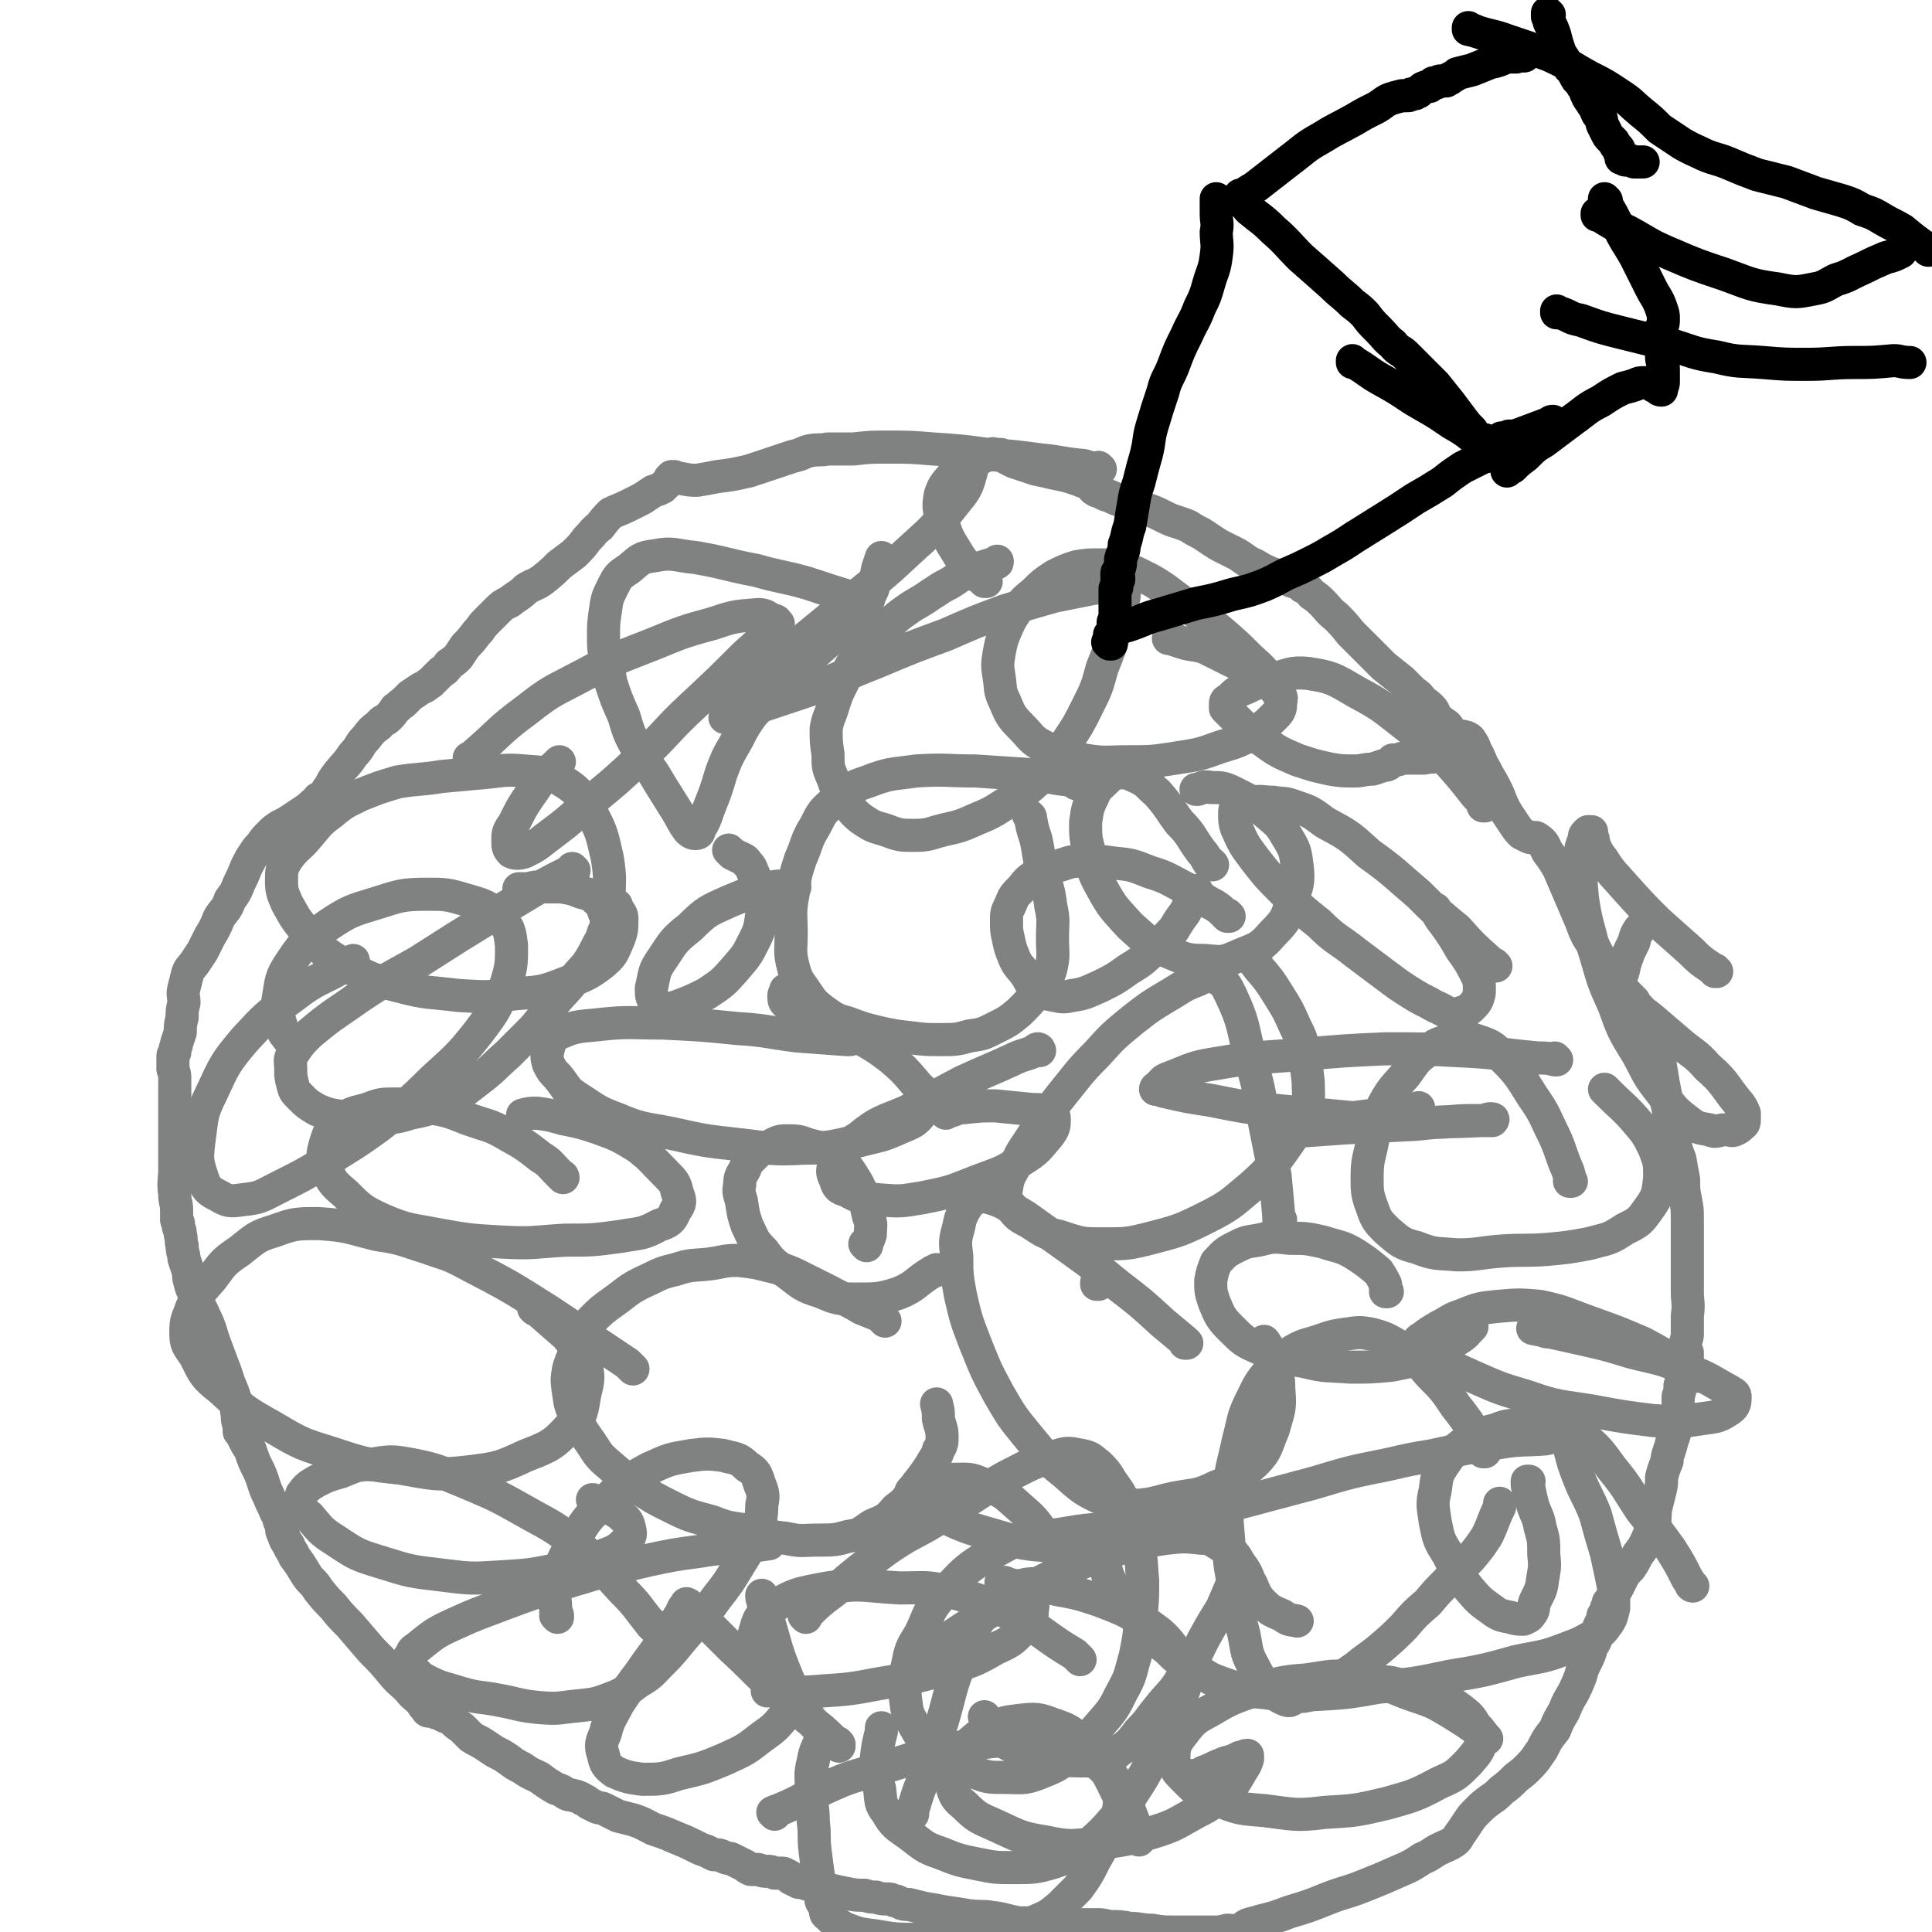<svg viewBox='0 0 1050 1050' version='1.1' xmlns='http://www.w3.org/2000/svg' xmlns:xlink='http://www.w3.org/1999/xlink'><g fill='none' stroke='#808282' stroke-width='18' stroke-linecap='round' stroke-linejoin='round'><path d='M598,255c0,0 -1,-1 -1,-1 0,0 0,1 0,1 0,0 0,0 0,0 1,0 0,-1 0,-1 0,0 0,1 0,1 0,0 0,0 0,0 1,0 0,-1 0,-1 0,0 0,1 0,1 0,0 0,0 0,0 1,0 0,-1 0,-1 -1,0 -1,1 -1,1 -4,-1 -4,-1 -7,-2 -12,-1 -12,-2 -23,-3 -15,-2 -15,-2 -29,-3 -15,-2 -15,-2 -30,-3 -12,-1 -12,-1 -25,-1 -9,0 -9,0 -18,1 -7,0 -7,0 -14,0 -5,1 -5,0 -10,1 -4,1 -4,2 -9,3 -6,2 -6,2 -12,4 -6,2 -6,2 -12,4 -9,2 -9,2 -17,3 -5,1 -5,1 -11,2 -4,0 -4,0 -9,-1 -1,0 -1,0 -3,0 0,-1 0,-1 -1,-1 0,0 0,0 0,0 0,0 0,0 -1,0 0,1 0,1 -1,1 0,1 0,2 -1,2 -2,2 -2,2 -3,3 -2,1 -2,1 -5,2 -3,2 -3,2 -6,4 -4,2 -4,2 -8,4 -4,2 -5,2 -9,4 -3,3 -3,3 -6,7 -4,3 -3,3 -7,7 -3,4 -3,4 -7,8 -4,3 -4,3 -8,6 -4,4 -4,4 -9,8 -4,3 -4,2 -9,5 -4,4 -4,3 -9,7 -4,2 -4,2 -7,5 -3,3 -3,3 -6,6 -3,3 -2,3 -5,6 -3,4 -3,4 -6,7 -2,3 -2,3 -4,6 -2,2 -2,2 -5,4 -2,3 -2,3 -4,4 -3,3 -3,3 -6,6 -2,1 -2,2 -5,3 -3,2 -3,2 -6,4 -2,2 -2,2 -4,4 -2,1 -2,2 -4,3 -2,3 -2,3 -4,5 -2,2 -3,1 -5,4 -4,3 -4,3 -7,7 -4,4 -3,5 -7,9 -4,6 -4,5 -8,10 -3,4 -3,4 -5,8 -2,2 -1,2 -3,4 -1,1 -1,1 -3,2 -1,2 -1,2 -3,3 -2,2 -2,2 -5,4 -3,2 -3,2 -6,4 -3,2 -3,2 -7,4 -3,2 -3,2 -5,4 -3,3 -3,3 -5,6 -2,2 -2,2 -4,5 -2,3 -2,3 -4,7 -2,5 -2,5 -4,9 -2,5 -2,5 -5,9 -2,6 -3,5 -6,10 -2,5 -2,5 -5,10 -2,4 -2,4 -4,8 -2,3 -2,3 -4,6 -2,3 -3,3 -4,6 -1,4 -1,4 -2,8 -1,4 0,4 0,8 -1,4 -1,4 -1,8 -1,4 -1,4 -1,8 -1,3 -1,3 -2,6 0,2 -1,2 -1,5 -1,1 -1,1 -1,3 0,1 0,1 0,3 0,1 0,1 0,3 1,3 1,3 1,5 0,5 0,5 0,9 0,7 0,7 0,13 0,7 0,7 0,14 0,7 0,7 0,13 0,7 -1,7 0,14 0,5 1,4 1,9 0,2 0,2 0,5 0,1 1,1 1,2 0,1 0,1 0,2 1,2 1,2 1,4 1,3 0,3 1,6 0,4 1,4 1,7 1,3 1,3 2,6 1,3 0,3 1,6 1,4 1,4 3,8 2,6 3,6 5,11 4,8 3,8 6,16 3,8 3,8 6,16 2,7 3,7 5,14 1,4 0,4 1,8 0,3 0,3 1,6 0,1 0,1 0,2 0,1 0,1 0,1 0,0 0,0 0,0 0,0 0,0 0,0 1,0 1,0 1,1 1,1 1,1 1,2 2,4 2,4 4,7 2,6 2,6 5,12 3,7 2,7 5,13 2,5 2,4 4,9 2,3 1,4 3,7 0,3 0,3 1,5 1,3 1,3 3,6 1,3 2,3 3,6 3,4 3,4 6,9 3,5 4,4 7,9 4,5 4,5 8,9 4,5 4,5 9,10 6,7 6,7 12,14 6,6 6,6 11,12 4,5 5,5 9,9 3,4 3,3 7,7 1,2 1,2 3,4 0,1 1,1 1,1 1,0 1,0 2,0 2,1 2,1 3,1 2,1 2,1 4,2 2,0 2,0 4,2 2,2 2,2 5,4 2,2 2,2 5,5 3,2 4,2 7,4 3,2 3,2 6,4 4,2 4,2 7,4 4,3 4,3 8,5 4,3 5,3 9,5 4,3 4,3 9,6 3,1 3,1 6,3 2,1 2,0 4,1 1,0 1,0 3,1 1,0 1,1 2,1 2,1 2,1 3,2 2,1 2,1 4,2 2,1 2,0 4,1 2,1 2,1 4,2 2,1 2,1 4,2 4,1 4,1 8,2 6,2 5,2 11,5 6,2 6,2 13,5 5,2 5,2 9,4 4,2 4,2 7,3 2,1 2,1 4,2 3,0 3,0 5,1 2,1 2,1 4,1 2,1 2,1 4,2 2,1 2,1 4,2 1,1 1,1 3,2 2,0 2,0 4,0 3,1 3,1 5,1 2,0 2,0 4,1 2,0 2,0 4,0 1,0 1,0 2,1 1,0 1,0 2,1 1,0 1,0 1,1 1,0 1,0 2,1 1,0 1,0 2,1 1,0 1,0 2,0 2,1 2,1 4,1 2,1 2,1 5,1 3,1 3,2 6,2 4,1 4,1 9,2 5,1 5,1 10,1 3,1 3,1 6,1 3,1 3,1 6,1 2,0 2,0 4,1 1,0 1,0 3,1 2,1 2,1 5,1 4,1 4,1 8,2 6,1 6,1 11,2 7,1 7,1 13,2 7,1 7,0 13,1 8,1 8,2 15,3 6,0 6,0 12,0 5,1 5,1 11,1 3,0 3,0 6,0 3,0 3,0 6,0 3,0 3,0 6,0 4,0 4,0 8,1 6,0 6,0 11,1 6,0 6,1 12,1 6,1 6,1 13,1 6,0 6,0 12,0 4,0 4,0 9,0 3,0 3,0 7,-1 3,0 3,1 5,0 2,0 2,0 3,-1 2,-1 1,-1 3,-2 3,-1 4,-1 7,-2 8,-2 8,-2 16,-5 10,-3 10,-3 20,-7 10,-4 10,-3 20,-7 10,-4 10,-4 19,-8 7,-3 7,-3 13,-7 5,-2 5,-3 9,-5 4,-2 5,-2 8,-4 3,-2 2,-3 4,-5 2,-3 2,-3 4,-6 2,-3 2,-3 5,-6 3,-3 3,-3 7,-6 3,-2 3,-2 6,-5 4,-3 4,-3 8,-7 4,-3 4,-3 7,-6 4,-4 4,-5 7,-9 3,-6 3,-6 7,-11 2,-5 2,-5 5,-10 2,-5 2,-5 5,-10 2,-4 2,-4 4,-9 1,-4 1,-4 3,-8 2,-4 2,-4 3,-8 2,-3 2,-3 3,-6 1,-3 1,-3 1,-5 1,-2 1,-2 2,-4 0,-2 0,-2 1,-3 1,-2 1,-2 1,-3 1,-1 1,-1 1,-3 1,-1 1,-1 2,-3 2,-2 1,-3 3,-5 1,-2 1,-2 2,-4 2,-4 2,-4 5,-7 2,-3 2,-3 4,-7 3,-4 3,-4 5,-8 2,-5 2,-5 4,-9 1,-4 0,-4 1,-9 1,-4 1,-4 2,-8 1,-4 1,-4 1,-8 1,-4 1,-4 3,-9 0,-2 0,-2 1,-5 1,-3 1,-3 2,-7 1,-2 1,-2 1,-5 1,-3 1,-3 1,-6 1,-2 0,-2 1,-5 0,-3 0,-3 0,-7 1,-3 1,-3 1,-6 1,-3 1,-3 2,-6 0,-3 0,-3 1,-5 0,-2 0,-2 1,-4 0,-1 0,-1 0,-2 0,-1 0,-1 0,-1 -1,-2 -1,-2 -1,-4 0,-3 1,-3 1,-6 0,-5 0,-5 0,-10 1,-7 0,-7 0,-13 0,-6 0,-6 0,-13 0,-5 0,-5 0,-9 0,-5 0,-5 0,-9 0,-4 0,-4 0,-8 0,-6 0,-6 -1,-11 -1,-5 -1,-5 -1,-11 -1,-5 -1,-5 -2,-11 -2,-5 -2,-5 -3,-11 -1,-4 -1,-4 -2,-9 -1,-5 -1,-5 -2,-10 -1,-6 -1,-6 -2,-11 -1,-6 -1,-6 -2,-12 -1,-5 -1,-5 -2,-10 -1,-4 -1,-4 -2,-8 -1,-2 -1,-2 -2,-4 -1,-1 -1,-1 -2,-2 -1,-1 -1,-1 -2,-2 -1,-2 0,-2 -1,-3 -2,-2 -2,-2 -3,-4 -2,-2 -2,-2 -4,-4 -3,-3 -2,-4 -5,-7 -3,-4 -3,-4 -6,-8 -4,-5 -4,-5 -7,-11 -4,-6 -4,-6 -7,-14 -3,-7 -3,-7 -6,-14 -3,-7 -3,-7 -6,-14 -3,-5 -3,-5 -6,-9 -2,-4 -2,-5 -5,-7 -2,-2 -3,0 -5,-1 -2,-1 -2,-1 -4,-2 -2,-2 -2,-2 -4,-5 -2,-3 -2,-3 -4,-6 -4,-7 -3,-7 -6,-13 -3,-6 -3,-5 -6,-11 -3,-5 -2,-5 -5,-10 -1,-3 -1,-3 -3,-6 -1,-1 -1,-1 -2,-1 0,-1 -1,0 -1,0 -1,-1 -1,-1 -2,-1 -1,0 -1,1 -1,1 -1,0 -1,0 -1,-1 -1,0 -1,0 -2,-1 -1,-1 -1,-1 -2,-2 -1,-2 -1,-2 -2,-3 -3,-2 -3,-2 -5,-4 -2,-2 -1,-3 -3,-5 -2,-2 -2,-2 -5,-4 -2,-3 -2,-3 -5,-5 -3,-3 -3,-3 -6,-6 -5,-4 -5,-4 -10,-8 -5,-5 -5,-5 -10,-10 -4,-4 -4,-4 -8,-8 -4,-5 -4,-5 -8,-9 -4,-3 -4,-4 -7,-7 -3,-3 -3,-3 -6,-5 -2,-2 -2,-3 -5,-4 -3,-3 -4,-2 -8,-4 -4,-2 -4,-2 -8,-3 -5,-2 -5,-2 -10,-5 -5,-2 -5,-3 -10,-6 -4,-2 -4,-2 -8,-4 -2,-1 -2,-1 -5,-3 -3,-2 -3,-2 -6,-4 -4,-2 -4,-2 -7,-4 -7,-3 -7,-2 -13,-5 -6,-3 -6,-3 -12,-5 -6,-2 -6,-1 -12,-4 -4,-1 -4,-2 -8,-3 -2,-1 -2,-1 -4,-2 -1,0 -1,0 -2,-1 -1,0 -1,-1 -1,-1 -1,-1 -1,-1 -1,-1 -1,-1 -1,-1 -2,-2 -2,0 -2,0 -4,-1 -3,-1 -3,-1 -6,-2 -4,-1 -4,-1 -9,-2 -4,-1 -4,-1 -9,-2 -3,-1 -3,-1 -6,-2 -3,-1 -3,-1 -6,-2 -2,-1 -2,-1 -4,-2 -1,-1 -1,-1 -3,-2 -1,0 -2,0 -3,0 -2,-1 -2,0 -3,0 -1,0 -1,0 -2,0 -1,1 -1,1 -3,2 0,0 0,0 0,0 '/><path d='M481,718c0,0 -1,-1 -1,-1 0,0 0,0 1,1 0,0 0,0 0,0 0,0 -1,-1 -1,-1 0,0 0,0 1,1 0,0 0,0 0,0 0,0 -1,-1 -1,-1 0,0 0,0 1,1 0,0 -1,-1 -1,-1 -1,-1 -1,-1 -2,-2 -5,-2 -5,-2 -10,-4 -8,-5 -8,-4 -17,-9 -8,-4 -8,-4 -16,-8 -8,-4 -9,-4 -17,-6 -8,-2 -8,-2 -17,-3 -8,0 -8,1 -16,2 -9,1 -9,0 -18,3 -9,2 -9,3 -18,7 -8,4 -8,5 -15,10 -7,5 -7,5 -13,11 -4,5 -4,6 -6,12 -3,7 -4,7 -6,14 -1,6 -1,6 0,13 1,7 1,7 4,13 3,7 3,7 8,14 4,6 4,7 10,12 7,6 7,6 15,12 9,6 9,6 19,11 10,5 11,5 22,8 10,4 10,3 21,5 9,2 9,3 19,4 9,2 9,1 18,1 8,0 9,0 16,-2 7,-1 7,-2 13,-6 7,-3 8,-3 13,-9 7,-5 6,-6 11,-13 4,-5 4,-5 8,-11 2,-4 3,-4 4,-8 2,-3 2,-4 2,-7 0,-5 -1,-5 -2,-10 0,-4 0,-4 -1,-8 '/><path d='M807,789c0,0 -1,-1 -1,-1 0,0 0,0 0,1 0,0 0,0 0,0 1,0 0,-1 0,-1 0,0 0,0 0,1 0,0 0,0 0,0 1,0 0,-1 0,-1 0,0 0,0 0,0 -1,-2 -1,-3 -2,-5 -6,-10 -6,-10 -13,-19 -6,-9 -6,-9 -14,-17 -7,-8 -7,-9 -16,-15 -7,-4 -8,-5 -16,-7 -6,-1 -6,-1 -13,0 -7,1 -7,1 -13,3 -8,3 -9,2 -16,6 -7,5 -7,5 -13,11 -6,7 -6,8 -10,16 -5,10 -4,11 -7,22 -3,14 -4,14 -5,28 -2,14 -1,15 0,29 0,12 1,12 3,25 2,12 2,12 5,23 2,10 1,10 6,19 3,6 4,6 8,11 4,3 4,4 9,6 3,1 3,-1 6,-2 4,0 4,0 7,-1 5,-3 5,-3 10,-6 8,-4 8,-4 15,-9 6,-5 7,-5 13,-10 7,-6 7,-6 13,-12 6,-7 6,-7 13,-13 5,-6 5,-6 11,-12 6,-6 6,-6 12,-12 5,-6 5,-6 9,-12 4,-8 3,-8 7,-16 0,-1 0,-1 0,-2 '/><path d='M586,426c0,0 -1,-1 -1,-1 0,0 0,0 0,1 0,0 0,0 0,0 1,0 0,-1 0,-1 0,0 0,0 0,1 0,0 0,0 0,0 1,0 1,-1 0,-1 -2,0 -2,0 -3,-1 -11,-1 -11,-2 -22,-3 -15,-1 -15,-1 -30,-2 -16,0 -16,-1 -32,0 -14,2 -14,1 -27,6 -9,3 -10,4 -17,10 -7,6 -7,6 -11,14 -5,8 -4,9 -8,18 -3,9 -3,10 -4,19 -2,10 -1,11 -1,21 0,9 -1,10 1,18 2,8 3,8 7,14 4,6 4,6 9,10 7,5 7,5 14,7 8,3 8,3 16,5 9,2 9,2 18,3 8,1 8,1 17,1 7,0 8,0 15,-2 7,-1 7,-1 13,-4 8,-4 8,-4 14,-9 5,-5 5,-5 10,-11 4,-6 5,-6 7,-12 2,-8 1,-9 1,-17 0,-9 1,-9 -1,-18 -1,-9 -2,-9 -4,-18 -3,-9 -2,-9 -4,-18 -2,-6 -2,-6 -3,-12 -1,-1 -1,-1 -1,-1 '/><path d='M312,473c0,0 -1,-1 -1,-1 0,0 0,0 1,1 0,0 0,0 0,0 0,0 -1,-1 -1,-1 0,0 1,1 1,1 0,0 0,0 -1,0 -10,5 -10,5 -21,11 -20,12 -20,12 -41,25 -11,7 -11,7 -22,14 -16,9 -17,9 -32,19 -14,10 -14,9 -27,20 -5,5 -5,5 -9,11 -2,3 -1,4 -1,8 0,4 0,4 1,8 1,4 1,4 4,7 4,4 4,4 9,7 7,3 8,3 16,4 8,2 8,1 17,1 9,-1 9,0 18,-3 10,-2 10,-2 20,-7 9,-4 9,-5 17,-11 8,-6 8,-7 16,-14 7,-7 7,-7 14,-14 6,-7 6,-8 12,-15 5,-6 6,-6 11,-13 4,-5 5,-5 8,-10 3,-5 3,-6 6,-11 1,-4 2,-4 3,-9 0,-3 -1,-3 -2,-6 -1,-3 -1,-4 -4,-6 -3,-3 -4,-3 -8,-4 -5,-2 -5,-2 -11,-3 -5,0 -5,0 -10,0 -4,0 -4,0 -8,1 -3,0 -3,0 -5,0 '/><path d='M696,663c0,0 -1,-1 -1,-1 0,0 0,0 0,1 0,0 0,0 0,0 1,0 0,-1 0,-1 0,0 0,0 0,1 0,0 0,0 0,0 0,-1 0,-1 0,-2 -1,-11 -1,-11 -2,-22 -3,-15 -3,-15 -6,-30 -3,-18 -3,-18 -8,-36 -4,-16 -3,-17 -10,-32 -3,-6 -3,-7 -9,-10 -4,-2 -5,0 -10,2 -8,3 -8,4 -15,8 -10,6 -10,6 -19,13 -11,9 -11,9 -20,19 -10,10 -10,11 -19,22 -8,10 -7,10 -15,21 -5,8 -6,8 -10,17 -3,6 -4,6 -5,13 -1,4 -1,5 2,9 3,5 4,6 10,9 8,5 8,6 17,8 12,4 12,4 24,4 12,0 13,0 25,-3 15,-4 16,-4 30,-11 14,-7 14,-8 26,-18 10,-9 10,-10 18,-21 6,-9 7,-9 10,-19 3,-8 2,-8 2,-16 -1,-8 -1,-9 -2,-16 -2,-8 -2,-8 -5,-14 -4,-9 -4,-9 -9,-17 -5,-8 -5,-8 -11,-15 -3,-4 -3,-4 -7,-8 '/><path d='M462,565c0,0 -1,-1 -1,-1 0,0 0,0 1,1 0,0 0,0 0,0 0,0 -1,-1 -1,-1 0,0 0,0 1,1 0,0 0,0 0,0 -1,0 -1,0 -2,0 -13,-1 -14,-1 -27,-2 -16,-2 -16,-3 -32,-4 -20,-2 -20,-2 -41,-3 -18,0 -18,-1 -36,1 -11,1 -12,1 -21,5 -4,3 -4,4 -5,8 -1,4 -1,4 0,8 2,4 2,4 5,7 5,6 4,7 10,11 11,7 11,8 22,12 14,6 15,5 30,8 18,4 18,4 36,6 18,2 18,3 36,2 15,0 15,-1 30,-4 11,-3 11,-2 22,-7 7,-3 8,-3 12,-8 3,-3 3,-5 2,-9 -1,-4 -3,-4 -6,-8 -6,-7 -6,-7 -13,-13 -8,-6 -8,-6 -17,-11 -9,-5 -9,-4 -18,-8 -6,-3 -6,-3 -13,-6 -4,-2 -5,-2 -9,-5 -1,-1 -1,-2 -1,-4 0,-1 1,-1 1,-3 '/><path d='M468,327c0,0 -1,-1 -1,-1 0,0 0,0 1,1 0,0 0,0 0,0 0,0 -1,-1 -1,-1 0,0 1,1 1,1 -2,-1 -2,-1 -4,-2 -13,-4 -13,-4 -25,-8 -14,-4 -14,-3 -28,-7 -16,-3 -16,-4 -33,-7 -11,-1 -12,-3 -22,-1 -8,1 -8,2 -14,7 -6,4 -6,4 -9,10 -3,6 -3,6 -4,13 -1,7 -1,7 -1,14 0,6 0,6 1,12 2,7 2,7 3,13 3,9 3,9 7,18 3,10 3,10 8,19 5,9 6,8 11,17 5,8 5,8 10,16 3,5 3,6 6,10 2,2 3,2 4,2 2,0 2,-1 2,-2 3,-5 3,-5 5,-11 4,-10 4,-10 7,-20 3,-8 3,-8 7,-15 3,-5 3,-6 6,-11 4,-6 4,-6 9,-11 5,-6 5,-6 11,-11 6,-6 6,-6 13,-12 6,-6 6,-6 13,-12 4,-3 4,-3 8,-7 3,-3 3,-3 6,-6 2,-2 2,-2 4,-4 1,-2 1,-2 3,-5 1,-4 2,-4 3,-8 1,-4 1,-4 2,-9 1,-3 1,-3 2,-6 '/><path d='M692,370c0,0 -1,-1 -1,-1 0,0 0,0 0,1 0,0 0,0 0,0 1,0 0,-1 0,-1 0,0 0,0 0,1 0,0 0,0 0,0 1,0 0,0 0,-1 0,0 0,0 -1,0 -3,-4 -3,-4 -6,-7 -8,-7 -8,-8 -16,-15 -9,-8 -9,-7 -19,-15 -8,-6 -8,-6 -16,-12 -6,-4 -6,-4 -12,-7 -6,-3 -6,-3 -12,-4 -5,-2 -5,-2 -11,-2 -7,0 -7,0 -13,1 -6,2 -6,2 -12,5 -6,4 -6,4 -11,9 -5,4 -5,4 -9,9 -4,6 -4,6 -7,13 -2,5 -2,6 -3,11 -1,6 -1,7 0,13 1,6 0,7 3,13 3,7 3,8 9,14 6,6 5,7 13,11 9,5 10,5 21,7 12,2 12,1 24,1 13,0 13,0 26,-2 13,-2 13,-2 24,-6 10,-3 10,-3 19,-8 6,-4 6,-4 11,-9 3,-3 3,-4 3,-8 1,-2 0,-3 -2,-5 -3,-4 -4,-4 -8,-7 -7,-5 -7,-5 -15,-9 -8,-4 -8,-4 -16,-8 -6,-2 -7,-1 -13,-3 -3,-1 -3,-1 -6,-2 0,0 0,0 -1,0 '/><path d='M813,525c0,0 -1,-1 -1,-1 0,0 0,0 0,1 0,0 0,0 0,0 1,0 0,-1 0,-1 0,0 0,0 0,1 0,0 0,0 0,0 1,0 0,0 0,-1 -2,-1 -2,-1 -3,-2 -9,-8 -9,-8 -17,-17 -11,-9 -11,-9 -21,-19 -13,-11 -13,-12 -27,-22 -11,-10 -11,-10 -24,-17 -8,-6 -8,-6 -17,-9 -5,-2 -6,-1 -11,-2 -6,0 -6,-1 -12,0 -4,0 -4,0 -7,2 -2,2 -2,2 -2,4 0,4 0,5 1,8 4,9 4,9 10,17 7,9 7,9 16,18 9,9 9,9 19,17 9,9 10,8 20,16 8,6 8,6 16,12 8,6 8,6 16,11 5,3 6,3 11,6 5,2 5,3 9,4 3,0 3,0 6,-1 3,-1 3,-1 5,-3 2,-2 2,-2 3,-4 1,-3 1,-3 1,-5 0,-4 0,-4 -1,-7 -4,-8 -4,-8 -9,-15 -4,-7 -4,-7 -9,-14 -3,-4 -3,-4 -5,-8 '/><path d='M854,642c0,0 -1,-1 -1,-1 0,0 0,0 0,1 0,0 0,0 0,0 1,0 0,-1 0,-1 0,0 0,0 0,1 0,0 0,0 0,0 1,0 0,-1 0,-1 0,0 0,0 0,0 0,-2 0,-2 -1,-5 -4,-9 -3,-9 -7,-18 -6,-12 -5,-12 -12,-22 -7,-11 -7,-12 -16,-21 -6,-7 -7,-7 -16,-10 -5,-2 -6,-1 -12,0 -7,2 -8,2 -13,6 -7,5 -7,6 -12,13 -6,7 -7,7 -12,16 -4,9 -4,9 -6,20 -2,10 -3,10 -3,20 0,8 0,9 3,17 2,6 3,7 8,12 7,6 8,7 16,9 10,4 11,3 22,4 11,0 11,-1 23,-2 13,-1 13,0 26,-1 11,-1 11,-1 22,-3 11,-3 11,-2 20,-8 8,-4 8,-4 13,-11 5,-7 5,-8 6,-17 0,-8 0,-8 -3,-16 -4,-8 -4,-8 -10,-15 -7,-8 -7,-7 -15,-15 -1,-1 -1,-1 -2,-2 '/><path d='M344,744c0,0 -1,-1 -1,-1 0,0 0,0 1,1 0,0 0,0 0,0 0,0 -1,-1 -1,-1 0,0 0,0 1,1 0,0 0,0 0,0 -2,-2 -2,-2 -3,-3 -21,-14 -21,-14 -42,-28 -22,-14 -22,-14 -45,-26 -11,-6 -11,-5 -22,-9 -13,-4 -13,-5 -27,-7 -16,-4 -16,-5 -32,-6 -12,0 -13,0 -24,4 -10,3 -10,4 -19,11 -9,6 -9,7 -15,15 -6,7 -7,7 -11,16 -2,6 -3,6 -3,13 0,7 1,7 5,13 5,10 5,11 14,18 13,12 13,12 29,21 15,9 16,9 32,14 18,6 19,6 37,8 18,3 18,4 36,2 16,-2 17,-2 32,-9 13,-5 15,-6 24,-16 7,-6 6,-8 8,-18 2,-8 2,-9 0,-17 -3,-8 -5,-7 -10,-14 -8,-7 -8,-7 -16,-14 -1,0 -1,0 -2,-1 '/><path d='M597,698c0,0 -1,-1 -1,-1 0,0 0,0 0,1 0,0 0,0 0,0 1,0 0,-1 0,-1 '/><path d='M645,730c0,0 -1,-1 -1,-1 0,0 0,0 0,1 0,0 0,0 0,0 1,0 0,-1 0,-1 0,0 0,0 0,1 0,0 0,0 0,0 0,-1 0,-1 0,-1 -6,-5 -6,-5 -12,-10 -12,-11 -12,-11 -25,-21 -11,-9 -11,-9 -22,-17 -14,-10 -14,-10 -28,-20 -9,-5 -9,-7 -19,-10 -4,-1 -5,-1 -9,1 -3,2 -3,3 -5,6 -2,4 -2,4 -3,9 -2,7 -2,8 -1,16 0,10 0,10 2,21 3,13 3,13 8,26 6,15 6,15 13,28 7,12 7,12 16,23 9,11 9,11 20,20 9,8 10,9 21,14 9,4 10,3 20,3 9,-1 9,-2 19,-4 11,-2 12,-1 22,-6 11,-4 12,-5 21,-13 7,-7 6,-9 10,-18 3,-11 4,-11 3,-22 0,-12 -3,-12 -6,-23 -1,-1 -1,-2 -2,-3 '/><path d='M471,677c0,0 -1,-1 -1,-1 0,0 0,0 1,1 0,0 0,0 0,0 0,0 -1,-1 -1,-1 0,0 0,0 1,1 0,0 0,0 0,0 0,0 -1,-1 -1,-1 0,0 0,0 1,1 0,0 0,0 0,0 0,0 -1,-1 -1,-1 0,0 1,0 1,-1 1,-1 1,-1 2,-4 0,-5 1,-5 -1,-10 -2,-9 -2,-10 -6,-18 -5,-8 -5,-9 -12,-14 -6,-5 -7,-5 -15,-7 -5,-2 -6,-2 -12,-2 -4,0 -5,1 -9,3 -5,2 -5,2 -9,6 -3,3 -3,3 -4,6 -2,4 -3,4 -3,9 -1,4 0,5 1,9 1,7 1,7 3,13 4,8 3,8 9,14 5,7 6,7 13,12 8,6 8,7 18,10 9,4 10,4 20,4 11,0 12,0 22,-3 10,-4 9,-6 19,-12 1,0 1,0 2,-1 '/><path d='M306,640c0,0 -1,-1 -1,-1 0,0 0,0 1,1 0,0 0,0 0,0 0,0 -1,-1 -1,-1 0,0 0,0 1,1 0,0 0,0 0,0 0,0 -1,-1 -1,-1 0,0 1,1 1,1 0,0 0,-1 -1,-1 -1,-1 -1,-1 -2,-2 -4,-4 -4,-5 -9,-8 -9,-7 -9,-7 -18,-12 -10,-6 -11,-5 -22,-9 -10,-4 -10,-4 -20,-6 -9,-2 -10,-2 -19,-2 -8,0 -8,0 -16,3 -8,2 -9,2 -15,7 -5,4 -5,5 -7,11 -2,7 -2,8 0,14 4,8 4,8 11,14 8,8 9,9 20,14 14,6 15,5 30,8 17,3 17,3 34,4 18,1 18,0 35,-1 15,0 15,0 30,-2 11,-2 12,-1 21,-6 6,-2 7,-3 9,-8 3,-4 3,-5 1,-10 -1,-5 -2,-6 -6,-10 -8,-8 -8,-9 -16,-15 -10,-6 -10,-6 -21,-10 -9,-3 -9,-3 -19,-5 -7,-2 -7,-2 -14,-3 -4,0 -4,0 -8,1 0,0 0,0 0,0 '/><path d='M329,508c0,0 -1,-1 -1,-1 0,0 0,0 1,1 0,0 0,0 0,0 0,0 -1,-1 -1,-1 0,0 0,0 1,1 0,0 0,0 0,0 0,0 -1,0 -1,-1 0,-1 1,-1 1,-2 1,-7 2,-7 2,-14 0,-13 1,-13 -1,-25 -3,-13 -3,-14 -9,-25 -6,-9 -6,-11 -16,-17 -8,-5 -10,-4 -20,-5 -11,-1 -12,0 -23,1 -11,1 -11,1 -22,2 -12,2 -12,1 -24,3 -10,3 -10,3 -20,7 -8,4 -9,4 -16,10 -7,5 -7,6 -13,13 -5,6 -6,5 -11,12 -3,5 -3,6 -3,12 0,6 1,7 3,12 5,9 5,9 11,16 9,10 9,11 20,17 14,8 14,8 30,12 15,4 16,3 32,5 16,1 16,1 32,-1 14,-1 14,-1 27,-6 10,-4 11,-4 19,-10 6,-5 6,-6 9,-13 2,-5 2,-6 2,-12 0,-3 -2,-3 -3,-7 '/><path d='M432,482c0,0 -1,-1 -1,-1 0,0 0,0 1,1 0,0 0,0 0,0 0,0 -1,-1 -1,-1 0,0 0,0 1,1 0,0 0,0 0,0 0,0 -1,-1 -1,-1 0,0 0,0 1,1 0,0 0,0 0,0 0,0 -1,-1 -1,-1 0,0 0,0 1,1 0,0 0,0 0,0 -1,0 -1,0 -2,0 -5,0 -5,-1 -10,0 -12,3 -12,3 -24,8 -11,5 -12,5 -21,14 -9,7 -9,8 -15,17 -5,7 -4,8 -6,16 0,4 0,5 2,8 1,2 2,2 5,3 3,0 4,0 7,-1 8,-3 8,-3 16,-7 9,-6 9,-6 16,-14 6,-7 6,-7 10,-15 3,-6 3,-7 4,-14 1,-5 1,-6 0,-12 -1,-4 -2,-4 -4,-9 -2,-4 -1,-4 -4,-7 -1,-2 -2,-2 -4,-3 -2,-1 -2,-1 -4,-2 -1,-1 -1,-1 -2,-2 '/><path d='M587,902c0,0 -1,-1 -1,-1 0,0 0,0 0,0 0,0 0,0 0,0 1,1 0,0 0,0 0,0 0,0 0,0 0,0 0,0 0,0 -1,-1 -1,-1 -2,-2 -17,-10 -16,-12 -33,-21 -17,-8 -17,-8 -35,-13 -13,-3 -13,-2 -27,-2 -20,-1 -20,-3 -39,0 -16,3 -18,3 -31,11 -8,5 -7,8 -10,17 -1,5 -1,6 1,12 1,5 1,5 4,8 4,4 4,5 9,6 12,3 12,3 24,2 15,-1 15,-1 31,-4 18,-3 18,-3 36,-8 14,-4 15,-4 27,-11 9,-4 10,-5 16,-12 4,-4 4,-5 4,-9 1,-4 0,-4 -2,-7 -1,-3 -2,-3 -4,-5 -4,-2 -5,-1 -9,-3 -1,0 -1,0 -2,0 '/><path d='M355,884c0,0 -1,-1 -1,-1 0,0 0,0 1,0 0,0 0,0 0,0 0,1 -1,0 -1,0 0,0 0,0 1,0 0,0 0,0 0,0 -1,0 0,0 -1,0 -8,-10 -7,-10 -16,-19 -12,-13 -12,-14 -26,-26 -11,-8 -11,-8 -22,-14 -18,-10 -17,-10 -36,-18 -15,-6 -15,-7 -30,-10 -11,-2 -12,-2 -23,0 -8,0 -8,1 -16,4 -7,2 -7,2 -13,5 -5,3 -5,3 -8,7 -1,3 -1,3 -1,6 1,4 2,4 5,6 6,7 6,8 14,13 12,8 12,8 25,12 16,5 16,5 33,7 16,2 16,2 32,1 16,-1 16,-1 31,-4 12,-3 12,-3 23,-7 8,-3 9,-3 14,-8 3,-3 3,-4 2,-8 -1,-4 -2,-4 -5,-7 -6,-4 -6,-3 -13,-7 -1,0 -1,-1 -2,-1 '/><path d='M578,855c0,0 -1,-1 -1,-1 0,0 0,0 0,0 0,0 0,0 0,0 1,1 0,0 0,0 0,0 0,0 0,0 0,0 0,0 0,0 1,1 0,0 0,0 0,0 0,0 0,0 1,0 0,0 0,0 0,-2 0,-2 0,-4 -4,-8 -4,-8 -9,-15 -6,-9 -6,-9 -14,-16 -8,-7 -8,-8 -19,-12 -8,-4 -9,-3 -18,-3 -7,1 -7,2 -14,3 -4,1 -4,1 -7,3 -1,0 -1,1 -1,1 1,2 1,2 3,3 7,5 7,6 14,10 13,6 13,6 27,10 14,4 15,5 29,6 14,2 15,1 29,0 12,-1 12,-1 25,-4 10,-2 10,-1 19,-6 5,-2 6,-3 8,-8 1,-2 -1,-2 -1,-5 0,0 0,0 0,0 '/><path d='M455,948c0,0 -1,-1 -1,-1 0,0 0,0 1,0 0,0 0,0 0,0 0,1 -1,0 -1,0 0,0 0,0 1,0 0,0 0,0 0,0 0,1 0,0 -1,0 0,0 0,0 0,0 -7,-7 -7,-7 -15,-13 -9,-8 -10,-8 -19,-17 -11,-10 -11,-11 -22,-21 -8,-8 -8,-8 -16,-16 -4,-4 -4,-4 -8,-8 -1,0 -1,-1 -1,0 -2,2 -2,3 -3,5 -5,8 -5,8 -10,15 -6,9 -6,8 -12,17 -6,8 -6,8 -12,17 -4,8 -5,8 -7,16 -2,5 -3,6 -1,12 1,5 2,6 6,9 7,3 8,3 15,4 10,0 11,0 20,-3 13,-3 13,-3 25,-8 11,-5 11,-5 20,-12 7,-5 7,-5 12,-11 3,-4 2,-5 3,-10 0,-2 0,-2 -1,-4 0,-1 0,-1 -1,-2 -1,-1 -1,-1 -3,-1 -1,0 -1,0 -3,0 -2,1 -2,1 -3,2 0,1 0,1 -1,1 '/><path d='M619,1000c0,0 -1,-1 -1,-1 0,0 0,0 0,0 0,0 0,0 0,0 1,1 0,0 0,0 0,0 0,0 0,0 0,0 0,0 0,0 1,1 0,0 0,0 0,0 0,0 0,0 0,0 0,0 0,0 0,-1 1,-1 0,-1 -1,-6 -1,-6 -3,-11 -4,-11 -4,-11 -10,-21 -7,-10 -7,-11 -16,-19 -7,-6 -8,-7 -17,-10 -8,-3 -9,-3 -18,-2 -8,1 -9,1 -16,5 -7,3 -7,4 -13,9 -5,4 -6,5 -8,10 -1,5 -2,6 0,11 2,6 2,7 7,11 7,7 8,7 17,11 13,6 14,7 27,9 14,3 14,2 28,1 15,-2 16,-2 30,-6 13,-4 13,-5 24,-11 10,-5 10,-6 18,-13 4,-4 4,-5 7,-10 2,-3 2,-3 3,-6 0,-1 0,-1 0,-1 0,-1 0,-1 0,-1 -2,0 -2,1 -4,1 -4,2 -4,2 -8,3 -5,2 -5,2 -9,4 -3,1 -3,1 -6,3 -1,0 -1,0 -3,0 0,0 0,0 0,0 '/><path d='M808,945c0,0 -1,-1 -1,-1 0,0 0,0 0,0 0,0 0,0 0,0 1,1 0,0 0,0 0,0 0,0 0,0 0,0 0,0 0,0 1,1 0,0 0,0 0,0 0,0 0,0 -1,-1 -1,-2 -3,-3 -7,-5 -7,-5 -15,-10 -10,-6 -10,-6 -22,-10 -14,-5 -14,-7 -29,-9 -14,-2 -14,-1 -28,1 -15,1 -15,2 -29,6 -11,4 -12,4 -22,10 -9,5 -10,5 -16,13 -4,5 -5,7 -5,13 0,6 1,7 6,12 7,7 7,7 17,11 12,5 13,5 26,6 16,2 17,3 33,1 17,-1 17,-1 34,-5 14,-4 15,-4 28,-11 9,-4 9,-4 16,-11 4,-5 6,-6 7,-12 1,-4 0,-5 -3,-8 -3,-5 -3,-5 -8,-9 -7,-5 -7,-5 -15,-9 -8,-3 -8,-3 -17,-4 -7,-2 -7,-2 -14,-2 -4,-1 -4,0 -7,-1 -1,0 -1,0 -2,0 0,0 0,0 -1,0 '/><path d='M920,862c-1,0 -1,-1 -1,-1 0,0 0,0 0,0 0,0 0,0 0,0 0,1 0,0 0,0 0,0 0,0 0,0 0,0 0,0 0,0 0,1 0,1 0,0 -1,-1 -1,-2 -2,-3 -4,-8 -4,-8 -9,-16 -8,-11 -8,-11 -16,-21 -8,-12 -7,-12 -16,-23 -6,-8 -6,-9 -14,-16 -4,-4 -4,-4 -9,-6 -6,-2 -6,-3 -12,-3 -7,0 -7,1 -13,1 -7,1 -8,0 -15,3 -8,2 -9,2 -16,6 -6,5 -7,5 -11,11 -5,7 -5,8 -6,16 -2,8 -1,9 0,17 2,10 2,10 7,18 5,10 5,10 11,18 6,7 6,7 13,12 4,3 5,3 10,4 3,1 4,1 7,1 2,-1 3,-1 4,-3 2,-2 1,-3 2,-6 2,-5 3,-5 4,-10 1,-8 2,-8 1,-16 0,-8 0,-8 -2,-15 -1,-6 -2,-6 -4,-12 -1,-4 -1,-4 -2,-9 -1,-1 -1,-1 -1,-3 0,0 0,0 0,-1 0,0 1,0 1,0 0,0 0,0 0,0 '/><path d='M924,748c-1,0 -1,-1 -1,-1 0,0 0,0 0,1 0,0 0,0 0,0 0,0 0,-1 0,-1 0,0 0,0 0,1 0,0 0,0 0,0 0,0 0,-1 0,-1 0,0 0,0 0,0 -4,-2 -4,-2 -8,-4 -11,-7 -11,-7 -22,-13 -14,-6 -14,-6 -28,-11 -14,-5 -14,-6 -28,-9 -11,-1 -12,-1 -23,0 -10,1 -10,1 -20,5 -6,2 -6,3 -12,6 -5,3 -5,3 -9,6 -2,1 -3,2 -2,4 2,2 3,3 6,5 10,6 10,6 21,11 16,7 15,7 32,12 17,6 18,5 36,8 16,3 16,3 32,5 14,1 14,1 27,-1 8,-1 9,-1 15,-5 3,-2 3,-4 3,-7 0,-2 -2,-2 -3,-3 -11,-6 -11,-7 -22,-11 -15,-7 -15,-6 -31,-10 -13,-4 -13,-4 -26,-7 -9,-2 -9,-2 -18,-4 -4,0 -4,-1 -7,-2 -2,0 -2,0 -3,0 0,0 0,0 0,0 5,1 5,1 10,2 8,2 8,1 16,3 '/><path d='M754,702c0,0 -1,-1 -1,-1 0,0 0,0 0,1 0,0 0,0 0,0 1,0 0,-1 0,-1 0,0 0,0 0,1 0,0 0,0 0,0 1,0 0,-1 0,-1 0,0 0,0 0,1 0,0 0,0 0,0 1,0 0,0 0,-1 0,0 0,0 0,-1 0,-1 0,-1 0,-2 -2,-4 -2,-4 -4,-7 -6,-5 -6,-5 -12,-9 -8,-5 -9,-4 -18,-7 -9,-2 -9,-2 -18,-2 -9,-1 -9,-1 -17,1 -7,1 -7,1 -13,4 -6,3 -6,4 -10,8 -2,5 -2,5 -3,10 0,6 0,6 2,12 3,7 3,8 9,14 7,7 7,7 16,11 11,5 12,5 24,7 12,3 12,2 25,3 11,0 11,0 22,-1 10,-2 11,-2 21,-5 8,-3 8,-4 15,-9 5,-3 4,-3 8,-7 '/><path d='M668,498c0,0 -1,-1 -1,-1 0,0 0,0 0,1 0,0 0,0 0,0 1,0 0,-1 0,-1 0,0 0,0 0,1 0,0 0,0 0,0 1,0 0,0 0,-1 0,0 0,0 -1,0 -3,-3 -3,-3 -6,-5 -8,-4 -7,-5 -15,-9 -10,-5 -10,-6 -20,-9 -10,-4 -10,-4 -20,-5 -7,-1 -8,-1 -15,-1 -7,0 -7,0 -13,2 -7,2 -7,2 -13,5 -5,3 -5,3 -9,8 -4,4 -4,4 -6,9 -2,4 -2,4 -2,9 0,4 0,5 1,9 1,5 1,5 3,10 2,5 3,5 6,9 3,4 2,5 6,8 4,3 5,3 10,4 5,1 5,1 10,0 7,-1 8,-2 15,-5 8,-4 8,-4 15,-9 8,-5 8,-5 14,-11 6,-5 6,-6 11,-11 3,-5 3,-5 6,-9 2,-4 2,-4 4,-7 1,-2 1,-2 2,-3 0,0 0,0 0,-1 0,0 0,0 0,0 0,0 -1,0 -1,-1 0,0 0,0 0,0 0,0 0,0 0,0 0,0 0,0 1,0 1,1 1,1 1,2 '/><path d='M565,571c0,0 -1,-1 -1,-1 0,0 0,0 0,1 0,0 0,0 0,0 1,0 0,-1 0,-1 0,0 0,0 0,1 0,0 0,0 0,0 1,0 1,-1 0,-1 -1,0 -1,1 -1,1 -7,3 -7,2 -13,5 -13,6 -14,6 -27,12 -15,8 -15,8 -30,16 -14,6 -15,5 -26,14 -8,5 -9,6 -13,14 -2,4 -2,5 0,9 1,4 2,5 6,6 7,4 8,4 17,5 12,1 12,1 24,-1 15,-3 15,-3 30,-9 13,-5 13,-4 25,-12 8,-5 8,-6 14,-13 3,-4 3,-5 3,-9 0,-2 -1,-2 -3,-3 -4,-2 -4,-2 -9,-2 -10,-1 -10,-1 -20,-2 -8,0 -8,0 -17,1 -4,0 -4,1 -8,2 -1,0 -1,0 -2,1 0,0 0,0 0,0 '/><path d='M807,438c0,0 -1,-1 -1,-1 0,0 0,0 0,1 0,0 0,0 0,0 1,0 0,-1 0,-1 0,0 0,0 0,1 0,0 0,0 0,0 1,0 0,-1 0,-1 0,0 0,1 0,1 -1,-3 -1,-3 -4,-6 -7,-9 -7,-9 -15,-18 -10,-10 -10,-10 -22,-19 -13,-10 -13,-11 -28,-19 -12,-7 -13,-8 -26,-10 -10,-1 -10,1 -20,3 -7,2 -8,2 -14,5 -5,2 -5,2 -9,6 -2,1 -2,1 -2,3 0,1 0,1 0,2 3,3 3,3 6,6 7,7 7,7 15,12 8,6 9,6 18,10 9,3 9,3 18,5 6,1 7,1 13,1 5,0 5,-1 10,-1 3,-1 3,-1 6,-2 1,0 2,0 3,-1 1,-1 1,-1 2,-2 1,0 1,0 2,0 2,0 2,-1 4,-1 2,0 2,0 4,0 3,0 3,0 7,0 4,-1 4,0 7,-1 3,0 3,0 6,-1 1,-1 1,-1 2,-2 '/><path d='M659,470c0,0 -1,-1 -1,-1 0,0 0,0 0,1 0,0 0,0 0,0 1,0 0,-1 0,-1 0,0 0,0 0,1 0,0 0,0 0,0 1,0 0,-1 0,-1 0,0 0,0 0,1 0,0 0,0 0,0 0,-1 0,-1 -1,-1 -2,-3 -2,-4 -4,-6 -6,-8 -5,-9 -12,-16 -6,-8 -5,-8 -12,-16 -6,-5 -5,-6 -12,-9 -4,-2 -5,-2 -9,-2 -4,1 -4,1 -7,4 -4,4 -5,4 -7,9 -3,6 -3,7 -4,14 0,8 0,8 2,16 2,10 2,11 7,20 6,11 7,11 15,20 9,8 9,9 20,14 10,4 10,5 21,5 10,1 10,1 19,-3 10,-4 11,-4 18,-12 7,-7 7,-8 10,-17 3,-9 4,-10 3,-19 -1,-8 -1,-9 -6,-17 -4,-7 -5,-7 -12,-13 -8,-6 -8,-6 -16,-10 -6,-3 -7,-3 -13,-3 -4,-1 -4,0 -7,1 0,0 0,0 -1,0 '/><path d='M846,576c0,0 -1,-1 -1,-1 0,0 0,0 0,1 0,0 0,0 0,0 1,0 0,-1 0,-1 0,0 0,0 0,1 0,0 0,0 0,0 -4,-1 -4,-1 -9,-1 -22,-2 -22,-3 -44,-4 -19,-1 -19,-1 -39,-1 -22,1 -22,1 -45,3 -23,2 -24,1 -47,5 -13,2 -13,3 -26,8 -3,1 -3,2 -6,5 0,0 -1,0 -1,1 1,0 2,0 4,1 13,3 13,3 26,5 20,4 20,4 41,6 21,2 21,2 42,4 18,1 18,1 37,2 11,0 11,-1 22,-1 6,0 7,0 11,0 1,-1 0,-1 -1,-1 -2,0 -2,1 -5,1 -18,1 -18,0 -35,2 -20,1 -20,1 -39,2 -14,1 -14,1 -28,2 -6,0 -6,0 -12,0 -1,0 -2,0 -2,0 11,-2 12,-2 23,-4 26,-4 26,-4 52,-7 4,-1 4,-1 7,-2 '/><path d='M933,528c-1,0 -1,-1 -1,-1 0,0 0,0 0,1 0,0 0,0 0,0 0,0 0,-1 0,-1 0,0 0,0 0,1 0,0 0,0 0,0 0,0 0,-1 0,-1 0,0 0,0 0,1 0,0 0,0 0,0 0,0 0,0 0,-1 -1,0 -1,0 -2,-1 -6,-4 -6,-4 -11,-9 -9,-8 -9,-8 -18,-16 -9,-9 -9,-9 -18,-19 -6,-7 -7,-7 -12,-15 -3,-4 -3,-4 -5,-9 0,-2 0,-2 -1,-4 0,-1 0,-1 0,-2 -1,0 -1,0 -1,0 -1,0 -1,0 -1,0 -2,2 -2,2 -2,4 -2,5 -2,5 -2,10 0,11 0,11 1,22 2,14 3,14 6,27 5,16 4,16 11,31 5,14 5,14 13,27 6,11 5,11 13,21 6,8 6,9 14,15 5,4 6,4 12,5 4,2 4,0 9,0 3,0 3,1 5,0 2,-1 2,-1 3,-2 1,-1 2,-1 2,-3 0,-2 0,-2 0,-4 -2,-5 -3,-5 -6,-9 -6,-8 -6,-9 -14,-16 -7,-8 -8,-7 -16,-14 -7,-6 -7,-6 -14,-12 -5,-4 -5,-4 -10,-7 -3,-2 -3,-2 -6,-3 -2,-1 -2,-1 -4,-2 0,0 0,0 -1,-1 0,0 0,0 0,0 1,-1 1,-1 2,-2 0,-3 0,-3 1,-6 2,-4 2,-4 3,-9 2,-6 2,-6 5,-12 1,-4 1,-4 3,-7 '/><path d='M536,316c0,0 -1,-1 -1,-1 0,0 0,0 0,1 0,0 0,0 0,0 1,0 0,-1 0,-1 0,0 0,0 0,1 0,0 0,0 0,0 1,0 0,0 0,-1 0,0 0,0 0,0 -2,-1 -2,-1 -4,-2 -6,-7 -7,-6 -11,-13 -5,-8 -5,-8 -8,-17 -2,-7 -2,-8 -1,-14 2,-6 3,-6 7,-11 2,-2 3,-2 6,-3 2,0 4,0 4,1 -2,7 -2,9 -8,16 -14,18 -15,17 -32,33 -12,11 -13,11 -25,21 -17,14 -17,14 -33,27 -11,10 -11,10 -22,19 -6,6 -6,7 -11,13 -2,2 -2,2 -3,5 0,0 0,0 0,0 8,-3 8,-2 16,-5 15,-5 15,-5 30,-10 18,-7 18,-8 36,-15 19,-8 19,-8 38,-15 16,-7 16,-7 32,-13 13,-4 13,-4 27,-8 10,-2 10,-2 20,-4 6,-1 6,-1 11,-1 3,0 4,0 5,1 2,1 2,2 2,3 0,3 -1,3 -2,7 -1,6 -1,6 -3,13 -3,10 -3,10 -7,20 -3,11 -3,11 -8,21 -5,10 -5,10 -11,19 -7,10 -6,11 -15,20 -6,6 -7,6 -14,11 -10,6 -10,7 -20,11 -9,4 -9,4 -18,6 -8,2 -8,3 -16,3 -8,0 -8,0 -16,-3 -7,-2 -7,-2 -13,-6 -5,-4 -5,-5 -9,-10 -4,-5 -4,-5 -6,-11 -3,-7 -3,-7 -3,-14 -1,-7 -1,-7 -1,-14 1,-6 2,-6 4,-13 2,-6 2,-6 5,-12 4,-8 3,-8 9,-15 5,-7 6,-7 12,-13 6,-5 6,-6 13,-11 7,-5 7,-4 14,-9 5,-3 4,-3 10,-6 5,-3 5,-4 11,-6 7,-3 7,-3 14,-5 1,0 1,0 1,-1 '/><path d='M256,413c0,0 -1,-1 -1,-1 0,0 0,0 1,1 0,0 0,0 0,0 0,0 -1,-1 -1,-1 0,0 0,0 1,1 0,0 0,0 0,0 1,-2 1,-2 2,-3 14,-12 13,-13 28,-24 14,-11 14,-10 29,-18 17,-9 17,-9 35,-16 18,-7 18,-8 37,-13 12,-4 12,-4 25,-5 4,0 4,1 8,3 2,0 2,1 3,2 0,0 0,0 0,0 -9,9 -9,9 -18,17 -14,14 -14,14 -29,28 -14,13 -13,14 -27,27 -15,14 -15,14 -31,27 -10,9 -10,9 -22,18 -5,4 -5,4 -11,7 -3,1 -5,1 -7,0 -2,-2 -2,-3 -2,-6 0,-4 0,-5 3,-9 5,-10 5,-10 12,-20 5,-8 6,-7 13,-14 '/><path d='M162,567c0,0 0,-1 -1,-1 0,0 1,0 1,1 0,0 0,0 0,0 0,0 0,-1 -1,-1 0,0 1,0 1,1 0,0 0,0 0,0 0,0 0,-1 -1,-1 0,0 1,0 1,1 0,0 0,0 0,0 0,0 0,-1 -1,-1 0,0 0,1 0,1 -2,-1 -2,-1 -4,-2 -2,-3 -3,-3 -4,-7 -2,-7 -3,-7 -2,-14 2,-11 1,-12 7,-21 8,-12 9,-12 20,-20 12,-8 13,-8 26,-12 13,-4 14,-5 28,-5 10,0 11,0 21,3 10,3 12,3 18,10 6,5 6,7 7,15 0,10 0,11 -3,21 -6,14 -6,14 -15,26 -11,14 -12,14 -25,26 -14,14 -14,13 -29,25 -15,11 -15,10 -30,20 -12,7 -12,7 -24,13 -10,5 -10,6 -20,7 -7,1 -8,1 -13,-2 -6,-3 -7,-4 -9,-10 -3,-9 -3,-10 -2,-19 2,-14 1,-15 7,-27 7,-15 7,-16 18,-29 12,-13 12,-13 27,-24 13,-10 14,-8 29,-17 2,-1 2,-1 3,-2 '/><path d='M421,986c0,0 -1,-1 -1,-1 0,0 0,0 1,0 0,0 0,0 0,0 0,1 -1,0 -1,0 0,0 0,0 1,0 0,0 0,0 0,0 0,1 -1,0 -1,0 2,-1 3,-1 5,-2 12,-5 11,-6 23,-11 15,-7 15,-6 31,-11 20,-6 20,-7 40,-11 17,-3 17,-4 35,-4 12,0 12,1 24,5 9,2 10,2 18,7 6,5 6,6 9,12 3,6 4,7 3,13 -1,7 -3,7 -6,14 -3,7 -3,7 -7,14 -4,8 -4,8 -9,15 -5,5 -5,5 -10,10 -6,5 -6,5 -13,8 -8,5 -9,5 -18,7 -10,3 -10,3 -21,3 -12,1 -12,1 -24,0 -13,0 -13,0 -25,-2 -8,-1 -8,-1 -16,-4 -5,-3 -5,-3 -9,-7 -2,-1 -1,-2 -2,-5 -1,-2 -2,-2 -2,-5 -1,-5 -1,-5 -1,-10 -1,-7 -1,-7 -2,-15 -1,-8 0,-8 -1,-16 0,-8 -1,-8 -1,-16 0,-9 -1,-9 1,-17 1,-6 2,-6 4,-12 '/><path d='M510,896c0,0 -1,-1 -1,-1 0,0 0,0 1,0 0,0 0,0 0,0 0,1 -1,0 -1,0 0,0 0,0 1,0 0,0 0,0 0,0 0,0 0,0 0,0 3,-2 3,-3 6,-5 12,-8 12,-8 25,-16 14,-8 14,-9 28,-16 18,-8 18,-9 36,-15 14,-5 15,-5 29,-7 9,-1 10,-1 19,0 6,0 6,0 11,3 4,2 4,3 6,6 1,3 1,3 1,7 0,4 0,4 -1,8 -3,7 -3,7 -6,14 -5,8 -5,8 -10,17 -5,10 -5,11 -11,20 -6,10 -7,9 -14,18 -5,6 -4,6 -10,12 -4,5 -4,6 -10,10 -4,3 -4,4 -9,5 -5,2 -6,1 -11,1 -7,0 -7,0 -15,-1 -7,-1 -7,-1 -14,-3 -6,-2 -7,-2 -12,-5 -4,-2 -4,-3 -8,-6 -2,-1 -2,-1 -4,-4 -1,-2 0,-2 -1,-5 '/><path d='M303,879c0,0 -1,-1 -1,-1 0,0 0,0 1,0 0,0 0,0 0,0 0,1 -1,0 -1,0 0,0 0,0 1,0 0,0 0,0 0,0 0,1 -1,0 -1,0 0,0 0,0 1,0 0,0 0,0 0,0 0,1 -1,0 -1,0 0,0 1,0 1,0 0,-1 -1,-1 -1,-3 0,-6 -1,-6 0,-11 3,-13 2,-14 9,-25 7,-12 7,-13 18,-23 10,-10 11,-11 24,-18 11,-5 11,-5 23,-7 8,-1 9,-1 17,0 7,2 8,1 13,6 5,3 5,4 7,10 2,5 2,6 1,11 0,8 -1,8 -3,15 -4,9 -4,9 -9,17 -6,10 -6,10 -13,19 -7,10 -7,9 -15,18 -7,8 -7,9 -14,16 -6,6 -6,7 -13,11 -7,5 -7,6 -15,9 -8,3 -8,3 -17,4 -11,1 -11,2 -22,1 -11,-1 -11,-2 -22,-4 -10,-2 -11,-1 -21,-4 -9,-3 -9,-2 -17,-6 -4,-2 -4,-2 -7,-5 -2,-2 -2,-2 -3,-3 -1,-2 -1,-2 -1,-3 0,-2 0,-2 1,-3 1,-2 1,-3 3,-4 9,-7 9,-8 20,-13 13,-6 14,-6 27,-11 19,-7 19,-7 38,-13 20,-6 20,-6 41,-11 14,-3 14,-3 29,-5 11,-2 11,-1 23,-2 7,-1 7,-1 14,-2 '/><path d='M438,879c0,0 -1,-1 -1,-1 0,0 0,0 1,0 0,0 0,0 0,0 0,1 -1,0 -1,0 0,0 0,0 1,0 0,0 0,0 0,0 0,0 0,0 0,0 7,-7 7,-7 15,-13 14,-12 14,-12 29,-23 13,-9 14,-8 27,-16 19,-11 18,-12 37,-23 14,-7 14,-8 29,-12 6,-2 7,-1 13,0 5,1 5,2 9,5 4,4 4,4 7,9 5,7 5,7 8,14 4,9 4,10 6,19 3,11 2,11 3,21 0,10 0,10 -1,20 -1,11 -1,11 -3,21 -3,10 -2,10 -7,19 -5,10 -5,10 -12,18 -8,9 -7,10 -16,17 -8,6 -8,6 -18,10 -8,3 -9,2 -18,2 -9,0 -9,0 -17,-3 -10,-4 -11,-3 -19,-10 -7,-6 -8,-6 -13,-15 -4,-7 -4,-7 -5,-16 -1,-8 -1,-8 1,-16 2,-10 2,-10 7,-18 5,-10 4,-12 11,-20 14,-15 14,-16 32,-26 14,-8 16,-6 32,-8 18,-3 18,-3 37,-3 16,0 17,0 33,2 10,2 11,2 20,8 6,3 6,4 9,9 3,4 3,4 5,9 3,5 2,6 6,11 5,5 5,5 12,8 4,3 4,2 8,3 '/><path d='M496,986c0,0 -1,-1 -1,-1 0,0 0,0 1,0 0,0 0,0 0,0 0,1 -1,0 -1,0 0,0 0,0 1,0 0,0 0,0 0,0 0,0 0,0 0,-1 3,-10 3,-10 7,-20 4,-14 4,-14 9,-28 5,-17 4,-18 11,-35 6,-15 5,-16 15,-28 6,-8 7,-9 16,-11 10,-3 11,0 21,2 11,2 11,2 23,6 13,5 13,5 25,12 8,6 9,6 15,14 5,6 6,7 6,15 1,7 -1,7 -3,14 -2,8 -3,8 -6,14 -3,8 -4,8 -8,15 -4,9 -4,9 -9,17 -6,9 -5,9 -12,17 -7,8 -7,8 -15,15 -8,5 -9,6 -18,9 -10,3 -11,3 -22,3 -10,0 -10,0 -20,-2 -10,-2 -10,-2 -20,-6 -9,-3 -9,-4 -17,-10 -7,-5 -8,-5 -12,-12 -4,-5 -3,-6 -4,-13 -2,-7 -2,-7 -2,-14 1,-9 1,-9 3,-17 0,-1 0,-1 0,-2 '/><path d='M456,949c0,0 -1,-1 -1,-1 0,0 0,0 1,0 0,0 0,0 0,0 0,1 -1,0 -1,0 0,0 0,0 1,0 0,0 0,0 0,0 0,1 0,0 -1,0 0,0 -1,0 -1,0 -7,-7 -8,-6 -13,-13 -8,-11 -8,-11 -13,-23 -8,-19 -6,-19 -13,-39 0,-3 -1,-3 -1,-6 '/><path d='M643,827c0,0 -1,-1 -1,-1 0,0 0,0 0,0 0,0 0,0 0,0 1,1 0,0 0,0 0,0 0,0 0,0 0,0 0,0 0,0 6,-2 6,-2 12,-4 30,-8 30,-8 60,-16 20,-6 20,-6 40,-10 13,-3 13,-3 25,-5 18,-4 18,-4 36,-7 12,-2 12,-1 25,-2 4,-1 4,-1 9,-1 1,0 1,0 2,0 0,0 0,0 0,0 1,3 1,3 2,6 2,8 2,8 5,16 4,10 5,10 9,20 3,11 3,11 6,21 2,9 2,9 4,19 0,5 0,5 0,11 -1,4 -1,5 -3,8 -3,4 -3,5 -8,7 -7,4 -7,4 -15,7 -13,5 -13,4 -27,7 -18,5 -18,5 -36,8 -19,4 -19,4 -39,6 -17,3 -17,3 -35,4 -13,1 -13,1 -26,-1 -12,-1 -12,-1 -23,-5 -9,-3 -9,-4 -17,-9 -8,-4 -8,-4 -14,-10 -7,-5 -7,-6 -13,-12 -6,-7 -6,-7 -11,-14 -5,-6 -5,-7 -8,-14 -2,-7 -3,-7 -3,-14 -1,-4 1,-3 2,-7 '/></g>
<g fill='none' stroke='#000000' stroke-width='18' stroke-linecap='round' stroke-linejoin='round'><path d='M662,109c0,0 -1,0 -1,-1 0,0 0,1 0,1 0,0 0,0 0,0 1,0 0,0 0,-1 0,0 0,1 0,1 0,0 0,0 0,0 1,0 0,0 0,-1 0,0 0,1 0,1 0,0 0,0 0,0 1,0 0,0 0,-1 0,0 0,1 0,1 0,0 0,0 0,0 1,0 0,0 0,-1 0,0 0,1 0,1 0,0 0,0 0,0 0,1 0,1 0,2 0,3 0,3 0,5 0,5 1,5 0,10 0,6 1,6 0,13 -1,8 -2,8 -4,15 -2,7 -2,7 -5,13 -3,8 -4,8 -7,15 -4,8 -4,8 -7,16 -3,8 -4,7 -6,15 -3,9 -3,9 -6,19 -2,7 -1,7 -3,15 -2,7 -2,7 -4,15 -2,6 -2,6 -3,12 -1,6 -1,6 -2,12 -2,5 -1,5 -3,10 0,4 -1,4 -2,8 0,3 0,3 -1,6 -1,1 -1,1 -1,2 0,1 0,1 0,1 0,1 0,1 1,1 0,1 0,1 0,1 0,0 0,0 -1,1 0,0 0,0 0,0 0,1 0,1 0,1 0,0 0,0 0,1 0,0 0,0 0,1 0,1 -1,1 -1,1 0,1 0,1 0,2 0,0 0,0 0,1 0,1 0,1 0,1 0,1 0,1 0,1 0,0 0,0 0,1 0,0 0,0 0,0 0,0 0,0 0,0 0,1 0,1 0,1 0,1 0,1 0,1 0,1 0,1 0,3 0,1 0,1 0,3 0,2 0,2 -1,4 0,3 0,3 0,5 -1,2 -1,2 -1,3 0,1 0,1 0,2 0,1 0,1 0,1 0,1 0,1 0,1 0,0 0,0 0,0 0,0 0,0 0,0 0,0 0,0 0,0 0,0 0,0 0,0 0,0 0,0 0,0 0,0 0,0 0,0 0,0 0,0 0,0 0,0 0,0 0,0 0,0 0,0 -1,0 0,0 0,0 0,0 0,0 0,0 0,0 0,0 0,0 0,0 0,0 0,0 0,0 0,0 0,0 0,0 0,0 0,0 0,0 0,0 0,0 0,0 0,0 0,0 0,0 0,0 0,0 0,0 0,0 0,0 0,0 0,0 0,0 0,0 0,0 0,-1 -1,-1 0,0 1,0 1,1 0,0 0,0 0,0 0,0 0,-1 -1,-1 0,0 1,1 1,1 0,0 0,0 0,-1 0,0 0,0 0,-1 0,0 0,0 0,-1 0,0 0,0 0,-1 0,0 0,0 0,-1 1,-1 1,-1 3,-2 3,-2 3,-2 7,-3 9,-3 9,-4 17,-6 10,-3 10,-3 20,-6 10,-2 10,-2 20,-5 9,-2 9,-2 17,-5 7,-3 6,-3 12,-6 7,-3 7,-3 13,-6 6,-3 6,-3 11,-6 7,-4 7,-4 13,-8 8,-5 8,-5 16,-10 8,-5 8,-5 17,-11 7,-4 7,-4 15,-9 5,-4 5,-4 11,-8 4,-2 4,-2 8,-4 2,-1 2,-1 4,-2 1,0 1,0 2,0 0,0 0,0 0,-1 1,0 1,0 1,-1 0,0 0,0 0,0 0,0 0,0 -1,0 0,-1 0,-1 0,-1 1,0 1,0 1,0 0,0 0,0 0,0 0,0 0,0 0,-1 0,0 0,0 0,0 0,0 0,0 0,0 0,0 0,0 0,0 1,0 1,0 1,-1 1,-1 1,-1 2,-1 1,-1 1,-1 2,-2 0,-1 0,-1 0,-1 1,0 1,0 1,-1 0,0 0,0 0,0 0,0 0,0 0,0 0,0 0,0 0,0 0,0 0,0 0,0 0,0 0,0 0,0 1,0 1,0 1,0 1,0 1,0 3,-1 3,0 3,0 6,-1 8,-3 8,-3 16,-6 1,-1 1,-1 2,-1 '/><path d='M676,110c0,0 -1,0 -1,-1 0,0 0,1 0,1 0,0 0,0 0,0 1,0 0,0 0,-1 0,0 0,1 0,1 0,0 0,0 0,0 1,0 0,0 0,-1 0,0 0,1 0,1 0,0 0,0 0,0 1,0 0,0 0,-1 0,0 0,1 0,1 0,0 0,0 0,0 1,0 1,0 1,0 2,2 1,2 3,4 6,5 7,5 13,11 8,7 7,7 15,15 8,7 8,7 17,15 5,5 6,5 11,10 4,3 4,3 7,6 3,4 3,4 7,8 4,4 4,5 8,8 3,4 4,3 7,6 4,4 4,4 8,8 4,4 4,4 8,8 4,5 4,5 8,10 3,4 3,4 6,8 3,4 3,4 6,7 1,2 1,2 2,4 1,1 1,1 3,2 0,0 0,0 0,0 1,0 1,0 1,-1 1,0 1,0 1,0 '/><path d='M736,197c0,0 -1,-1 -1,-1 0,0 0,1 0,1 0,0 0,0 0,0 1,0 0,-1 0,-1 0,0 0,1 0,1 0,0 0,0 0,0 1,0 0,-1 0,-1 0,0 0,1 0,1 1,0 1,0 1,0 7,4 7,5 14,9 9,5 9,5 18,11 10,6 11,6 21,13 9,5 9,6 17,12 4,2 4,2 8,5 0,0 0,0 1,0 0,0 0,0 0,0 0,0 0,0 0,0 0,0 0,0 0,1 1,0 1,-1 1,-1 1,0 1,0 2,0 0,0 0,0 0,0 '/><path d='M675,107c0,0 -1,0 -1,-1 0,0 0,1 0,1 0,0 0,0 0,0 1,0 0,0 0,-1 0,0 0,1 0,1 0,0 0,0 0,0 1,0 0,0 0,-1 0,0 0,1 0,1 0,0 0,0 0,0 1,0 0,0 0,-1 0,0 0,1 0,1 0,0 0,0 0,0 1,0 0,0 0,-1 0,0 0,1 0,1 0,0 0,0 0,0 1,0 0,0 0,-1 0,0 0,1 0,1 0,0 0,0 0,0 1,0 0,0 0,-1 0,0 0,1 0,1 0,0 0,0 0,0 1,0 0,0 0,-1 0,0 0,1 0,1 0,0 0,0 0,0 1,-1 1,-1 2,-1 3,-3 3,-2 7,-5 9,-7 9,-7 18,-14 8,-6 8,-7 17,-12 8,-5 9,-5 18,-10 5,-3 5,-3 11,-6 4,-2 4,-3 8,-5 3,-1 3,-1 7,-2 1,0 2,0 3,0 1,0 1,0 2,-1 1,0 1,0 1,0 1,0 1,0 1,0 0,0 0,0 0,0 0,0 0,0 0,0 0,0 0,0 0,0 1,-1 1,-1 2,-1 1,-1 1,-1 2,-2 2,-1 2,-1 4,-1 1,-1 1,-1 2,-2 1,0 1,0 2,0 1,-1 1,-1 2,-1 0,0 0,0 0,0 0,0 0,0 1,0 0,0 0,0 1,0 0,0 0,0 1,0 0,0 0,0 1,-1 0,0 0,0 0,0 1,0 1,0 2,-1 2,-1 2,-1 3,-2 4,-1 4,-1 8,-2 5,-2 5,-2 10,-4 5,-1 4,-1 9,-3 3,0 3,0 5,0 2,-1 2,0 3,-1 0,0 0,0 1,0 0,0 0,1 1,0 0,0 0,0 0,0 0,-1 0,-1 0,-1 '/><path d='M842,8c0,0 -1,0 -1,-1 0,0 0,1 0,1 0,0 0,0 0,0 1,0 0,0 0,-1 0,0 0,1 0,1 0,0 0,0 0,0 1,0 0,0 0,-1 0,0 0,1 0,1 0,0 0,0 0,0 1,0 0,0 0,-1 0,0 0,1 0,1 0,0 0,0 0,0 1,0 0,0 0,-1 0,0 0,1 0,1 0,0 0,0 0,0 1,0 0,0 0,-1 0,0 0,1 0,1 0,0 0,0 0,0 1,0 0,0 0,-1 0,0 0,1 0,1 0,0 0,0 0,0 0,0 0,0 0,1 1,2 1,2 1,3 2,4 2,4 3,7 1,4 1,4 2,7 1,3 1,3 3,6 0,1 0,1 2,3 0,1 1,1 1,2 1,0 1,0 1,1 1,0 1,0 1,0 0,1 0,0 0,1 1,1 0,1 1,2 0,1 1,1 1,2 1,1 1,1 2,2 1,2 1,2 2,3 1,3 1,3 2,5 2,3 2,3 4,6 1,3 1,3 3,5 1,2 0,2 1,4 1,2 1,2 2,4 1,2 1,2 2,3 1,1 1,1 2,2 0,1 1,1 1,2 1,1 1,1 1,1 1,1 1,1 1,2 0,1 0,1 1,2 0,0 0,0 0,1 0,0 0,0 0,0 0,0 0,0 0,1 0,0 0,0 0,0 0,0 0,0 0,0 0,0 0,0 0,0 0,0 0,0 0,0 0,0 0,0 0,0 0,0 0,0 0,0 1,0 1,0 1,0 1,1 1,1 2,1 2,0 2,0 4,1 2,0 2,0 4,0 0,0 0,0 1,0 '/><path d='M873,109c0,0 -1,0 -1,-1 0,0 0,1 0,1 0,0 0,0 0,0 1,0 0,0 0,-1 0,0 0,1 0,1 0,0 0,0 0,0 1,0 0,0 0,-1 0,0 0,1 0,1 1,1 1,1 1,2 3,5 3,5 6,11 4,9 5,9 10,18 4,8 4,8 8,16 3,6 4,6 6,12 1,3 1,3 1,5 0,3 0,3 -1,5 0,4 0,4 0,7 0,4 0,4 0,8 0,4 1,4 1,8 0,3 0,3 0,6 0,2 0,2 -1,3 0,1 0,1 0,1 0,0 0,0 0,1 0,0 0,0 0,0 0,0 0,0 0,0 0,0 0,0 0,0 0,0 0,0 0,0 0,0 0,0 0,0 0,0 0,0 0,0 -1,0 -1,0 -2,-1 0,0 0,0 0,0 -1,-1 -1,-1 -2,-1 0,-1 -1,-1 -1,-1 -1,-1 -1,-1 -2,-1 -2,0 -2,0 -3,0 -2,0 -2,0 -4,1 -3,1 -3,1 -7,2 -6,3 -6,3 -12,7 -8,4 -8,5 -15,10 -8,6 -8,6 -16,12 -5,3 -5,3 -10,8 -4,3 -4,3 -7,6 -2,1 -2,1 -3,2 0,0 0,0 0,0 0,0 0,0 0,-1 3,-3 3,-3 5,-7 0,-1 0,-1 1,-1 '/><path d='M799,16c0,0 -1,0 -1,-1 0,0 0,1 0,1 0,0 0,0 0,0 1,0 0,0 0,-1 0,0 0,1 0,1 0,0 0,0 0,0 1,0 0,0 0,-1 0,0 0,1 1,1 1,1 2,0 3,1 9,3 9,2 17,5 12,4 12,4 23,8 11,5 11,6 22,12 8,4 8,4 17,10 6,4 5,4 11,9 5,4 5,4 10,9 6,4 6,4 12,8 5,3 6,3 12,6 7,3 7,2 14,5 7,3 7,3 15,6 8,2 8,2 16,4 8,3 8,3 16,6 7,2 7,2 14,4 6,2 6,2 11,5 6,2 6,2 11,5 5,3 6,3 11,6 6,5 6,5 13,10 1,0 0,0 1,1 '/><path d='M847,170c0,0 -1,-1 -1,-1 0,0 0,1 0,1 0,0 0,0 0,0 1,0 0,-1 0,-1 0,0 0,1 0,1 0,0 0,0 0,0 1,0 0,-1 0,-1 0,0 0,1 0,1 1,0 1,0 2,0 6,2 5,3 11,4 11,4 11,4 23,7 12,3 12,3 25,6 13,4 13,5 26,7 12,3 12,2 25,3 12,1 12,1 24,1 13,0 13,-1 26,-1 10,0 10,0 21,-1 4,0 4,1 9,1 '/><path d='M869,117c0,0 -1,0 -1,-1 0,0 0,1 0,1 0,0 0,0 0,0 1,0 0,0 0,-1 0,0 0,1 0,1 0,0 0,0 0,0 1,0 0,-1 0,-1 0,0 0,1 1,1 8,5 8,5 16,9 11,6 11,7 23,12 14,6 14,6 29,11 14,5 14,6 29,8 10,2 10,2 20,0 6,-1 6,-2 12,-5 7,-2 7,-3 14,-6 6,-3 6,-3 13,-6 4,-1 4,-1 8,-3 '/></g>
</svg>